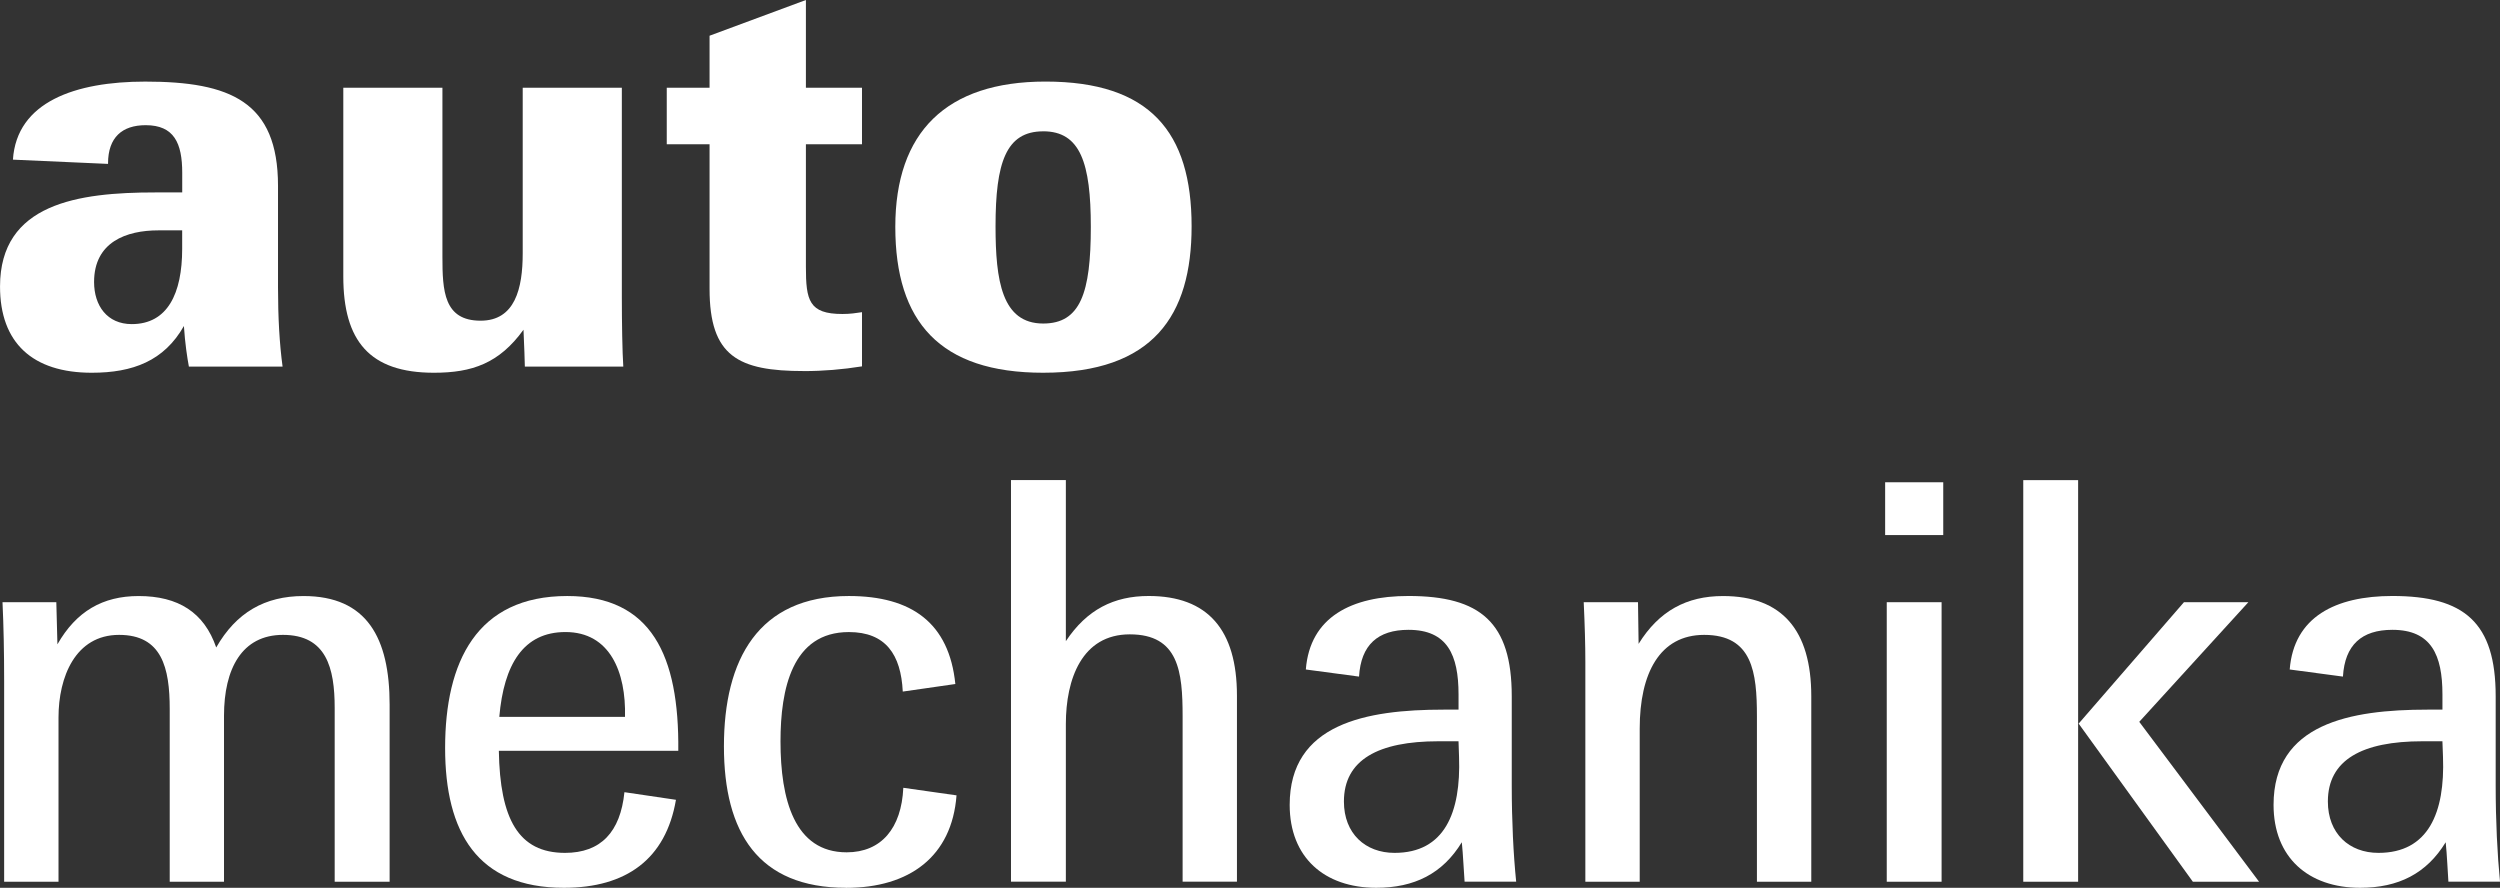 <?xml version="1.0" encoding="UTF-8"?> <svg xmlns="http://www.w3.org/2000/svg" id="Ebene_2" viewBox="0 0 99.519 35.341"><rect x="0" y="0" width="99.519" height="35.341" fill="#333333" stroke="none"/><defs><style> .cls-1 { fill: #fff; } </style></defs><g id="automechanika_x5F_2"><g><g><path class="cls-1" d="M97.465,35.099c-.021-.274-.058-1.112-.108-1.571-.762,1.25-1.886,1.813-3.406,1.813-2.064,0-3.446-1.21-3.446-3.301,0-3.233,3.045-3.791,6.121-3.791h.602v-.601c0-1.579-.447-2.576-1.993-2.576-1.221,0-1.893.6-1.968,1.862l-2.119-.283c.163-2.093,1.824-2.926,4.087-2.926,2.863,0,4.112,1.056,4.112,3.989v3.547c0,1.432.066,2.753.173,3.837h-2.054ZM97.227,29.508h-.797c-2.391,0-3.763.734-3.763,2.398,0,1.279.852,2.045,2.013,2.045,1.99,0,2.653-1.602,2.57-3.818l-.023-.625Z"></path><path class="cls-1" d="M87.292,35.099l-4.546-6.294,4.193-4.834h2.564l-4.344,4.763,4.769,6.365h-2.638ZM82.725,35.099v-15.987h-2.184v15.987h2.184Z"></path><path class="cls-1" d="M75.043,21.301v-2.102h2.313v2.1l-2.313.002ZM77.29,35.099v-11.128h-2.183v11.128h2.183Z"></path><path class="cls-1" d="M69.939,35.099v-6.586c0-1.748-.174-3.24-2.1-3.24-1.77,0-2.566,1.53-2.566,3.728v6.099h-2.164v-8.737c0-.703-.023-1.493-.065-2.391h2.161l.024,1.658c.811-1.309,1.91-1.903,3.361-1.903,2.35,0,3.513,1.36,3.513,3.989v7.384h-2.164Z"></path><path class="cls-1" d="M58.302,35.099c-.025-.274-.061-1.112-.111-1.571-.762,1.25-1.889,1.813-3.405,1.813-2.067,0-3.447-1.21-3.447-3.301,0-3.233,3.043-3.791,6.122-3.791h.6v-.601c0-1.578-.445-2.576-1.992-2.576-1.22,0-1.894.6-1.969,1.862l-2.118-.283c.164-2.093,1.822-2.926,4.088-2.926,2.863,0,4.109,1.056,4.109,3.989v3.547c0,1.432.066,2.753.176,3.837h-2.051ZM58.059,29.508h-.799c-2.389,0-3.762.734-3.762,2.398,0,1.279.854,2.045,2.016,2.045,1.992,0,2.645-1.602,2.567-3.818l-.021-.625Z"></path><path class="cls-1" d="M47.077,35.099v-6.586c0-1.769-.152-3.261-2.103-3.261-1.902,0-2.545,1.773-2.545,3.571v6.275h-2.184v-15.987h2.184v6.412c.836-1.258,1.912-1.798,3.298-1.798,2.347,0,3.513,1.339,3.513,3.968v7.405h-2.163Z"></path><path class="cls-1" d="M33.681,35.341c-3.498,0-4.863-2.2-4.863-5.631,0-3.454,1.366-5.984,4.972-5.984,2.503,0,3.992,1.073,4.24,3.503l-2.093.301c-.072-1.475-.68-2.369-2.146-2.369-2.26,0-2.721,2.271-2.721,4.352,0,2.302.549,4.416,2.633,4.416,1.38,0,2.182-.959,2.256-2.569l2.118.301c-.184,2.434-1.871,3.682-4.396,3.682Z"></path><path class="cls-1" d="M19.858,29.887c.044,2.709.776,4.064,2.633,4.064,1.424,0,2.205-.828,2.366-2.416l2.051.303c-.404,2.363-1.981,3.503-4.46,3.503-3.455,0-4.729-2.22-4.729-5.563,0-3.432,1.256-6.052,4.86-6.052,3.354,0,4.461,2.364,4.422,6.161h-7.142ZM22.511,25.16c-1.676,0-2.454,1.286-2.635,3.377h5.004c.045-1.778-.597-3.377-2.37-3.377Z"></path><path class="cls-1" d="M13.323,35.099v-6.919c0-1.597-.334-2.907-2.059-2.907-1.636,0-2.347,1.352-2.347,3.22v6.606h-2.161v-6.874c0-1.641-.311-2.952-2.015-2.952-1.748,0-2.412,1.688-2.412,3.285v6.541H.165v-7.983c0-1.144-.021-2.201-.065-3.144h2.142l.044,1.677c.748-1.313,1.803-1.922,3.231-1.922,1.583,0,2.61.654,3.09,2.047.796-1.393,1.938-2.047,3.477-2.047,2.522,0,3.426,1.665,3.426,4.323v7.05h-2.185Z"></path></g><g><path class="cls-1" d="M41.527,14.838c-4.12,0-5.887-2.035-5.887-5.806,0-3.769,2.026-5.785,5.976-5.785,4.162,0,5.819,2.01,5.819,5.763,0,3.555-1.53,5.828-5.908,5.828ZM41.527,5.228c-1.484,0-1.897,1.25-1.897,3.782,0,2.153.25,3.869,1.897,3.869,1.485,0,1.896-1.226,1.896-3.847,0-2.532-.411-3.805-1.896-3.805Z"></path><path class="cls-1" d="M32.008,14.771c-2.62,0-3.762-.581-3.762-3.274v-5.755h-1.704v-2.25h1.704V1.422l3.835-1.422v3.492h2.233v2.25h-2.233v4.88c0,1.336.121,1.877,1.454,1.877.308,0,.535-.035.779-.072v2.157c-.784.125-1.545.188-2.307.188Z"></path><path class="cls-1" d="M20.893,14.593c-.005-.278-.023-.745-.054-1.467-.968,1.34-2.048,1.712-3.564,1.712-2.565,0-3.609-1.266-3.609-3.834V3.492h3.946v6.728c0,1.358.055,2.546,1.52,2.546,1.371,0,1.676-1.281,1.676-2.682V3.492h3.946v8.341c0,.982.019,2.183.058,2.76h-3.918Z"></path><path class="cls-1" d="M7.519,14.593c-.065-.348-.155-.936-.198-1.616-.79,1.393-2.037,1.861-3.668,1.861-2.359,0-3.652-1.192-3.652-3.432,0-3.31,3.117-3.746,6.175-3.746h1.078v-.78c0-1.185-.326-1.897-1.455-1.897-.938,0-1.496.488-1.498,1.517v.024l-3.786-.169c.149-2.303,2.489-3.107,5.263-3.107,3.388,0,5.289.793,5.289,4.148v4.031c0,1.209.06,2.267.182,3.166h-3.729ZM7.252,9.17h-.947c-1.272,0-2.56.46-2.56,2.056,0,.94.519,1.676,1.5,1.676,1.425,0,2.007-1.217,2.007-2.997v-.734Z"></path></g></g></g></svg> 